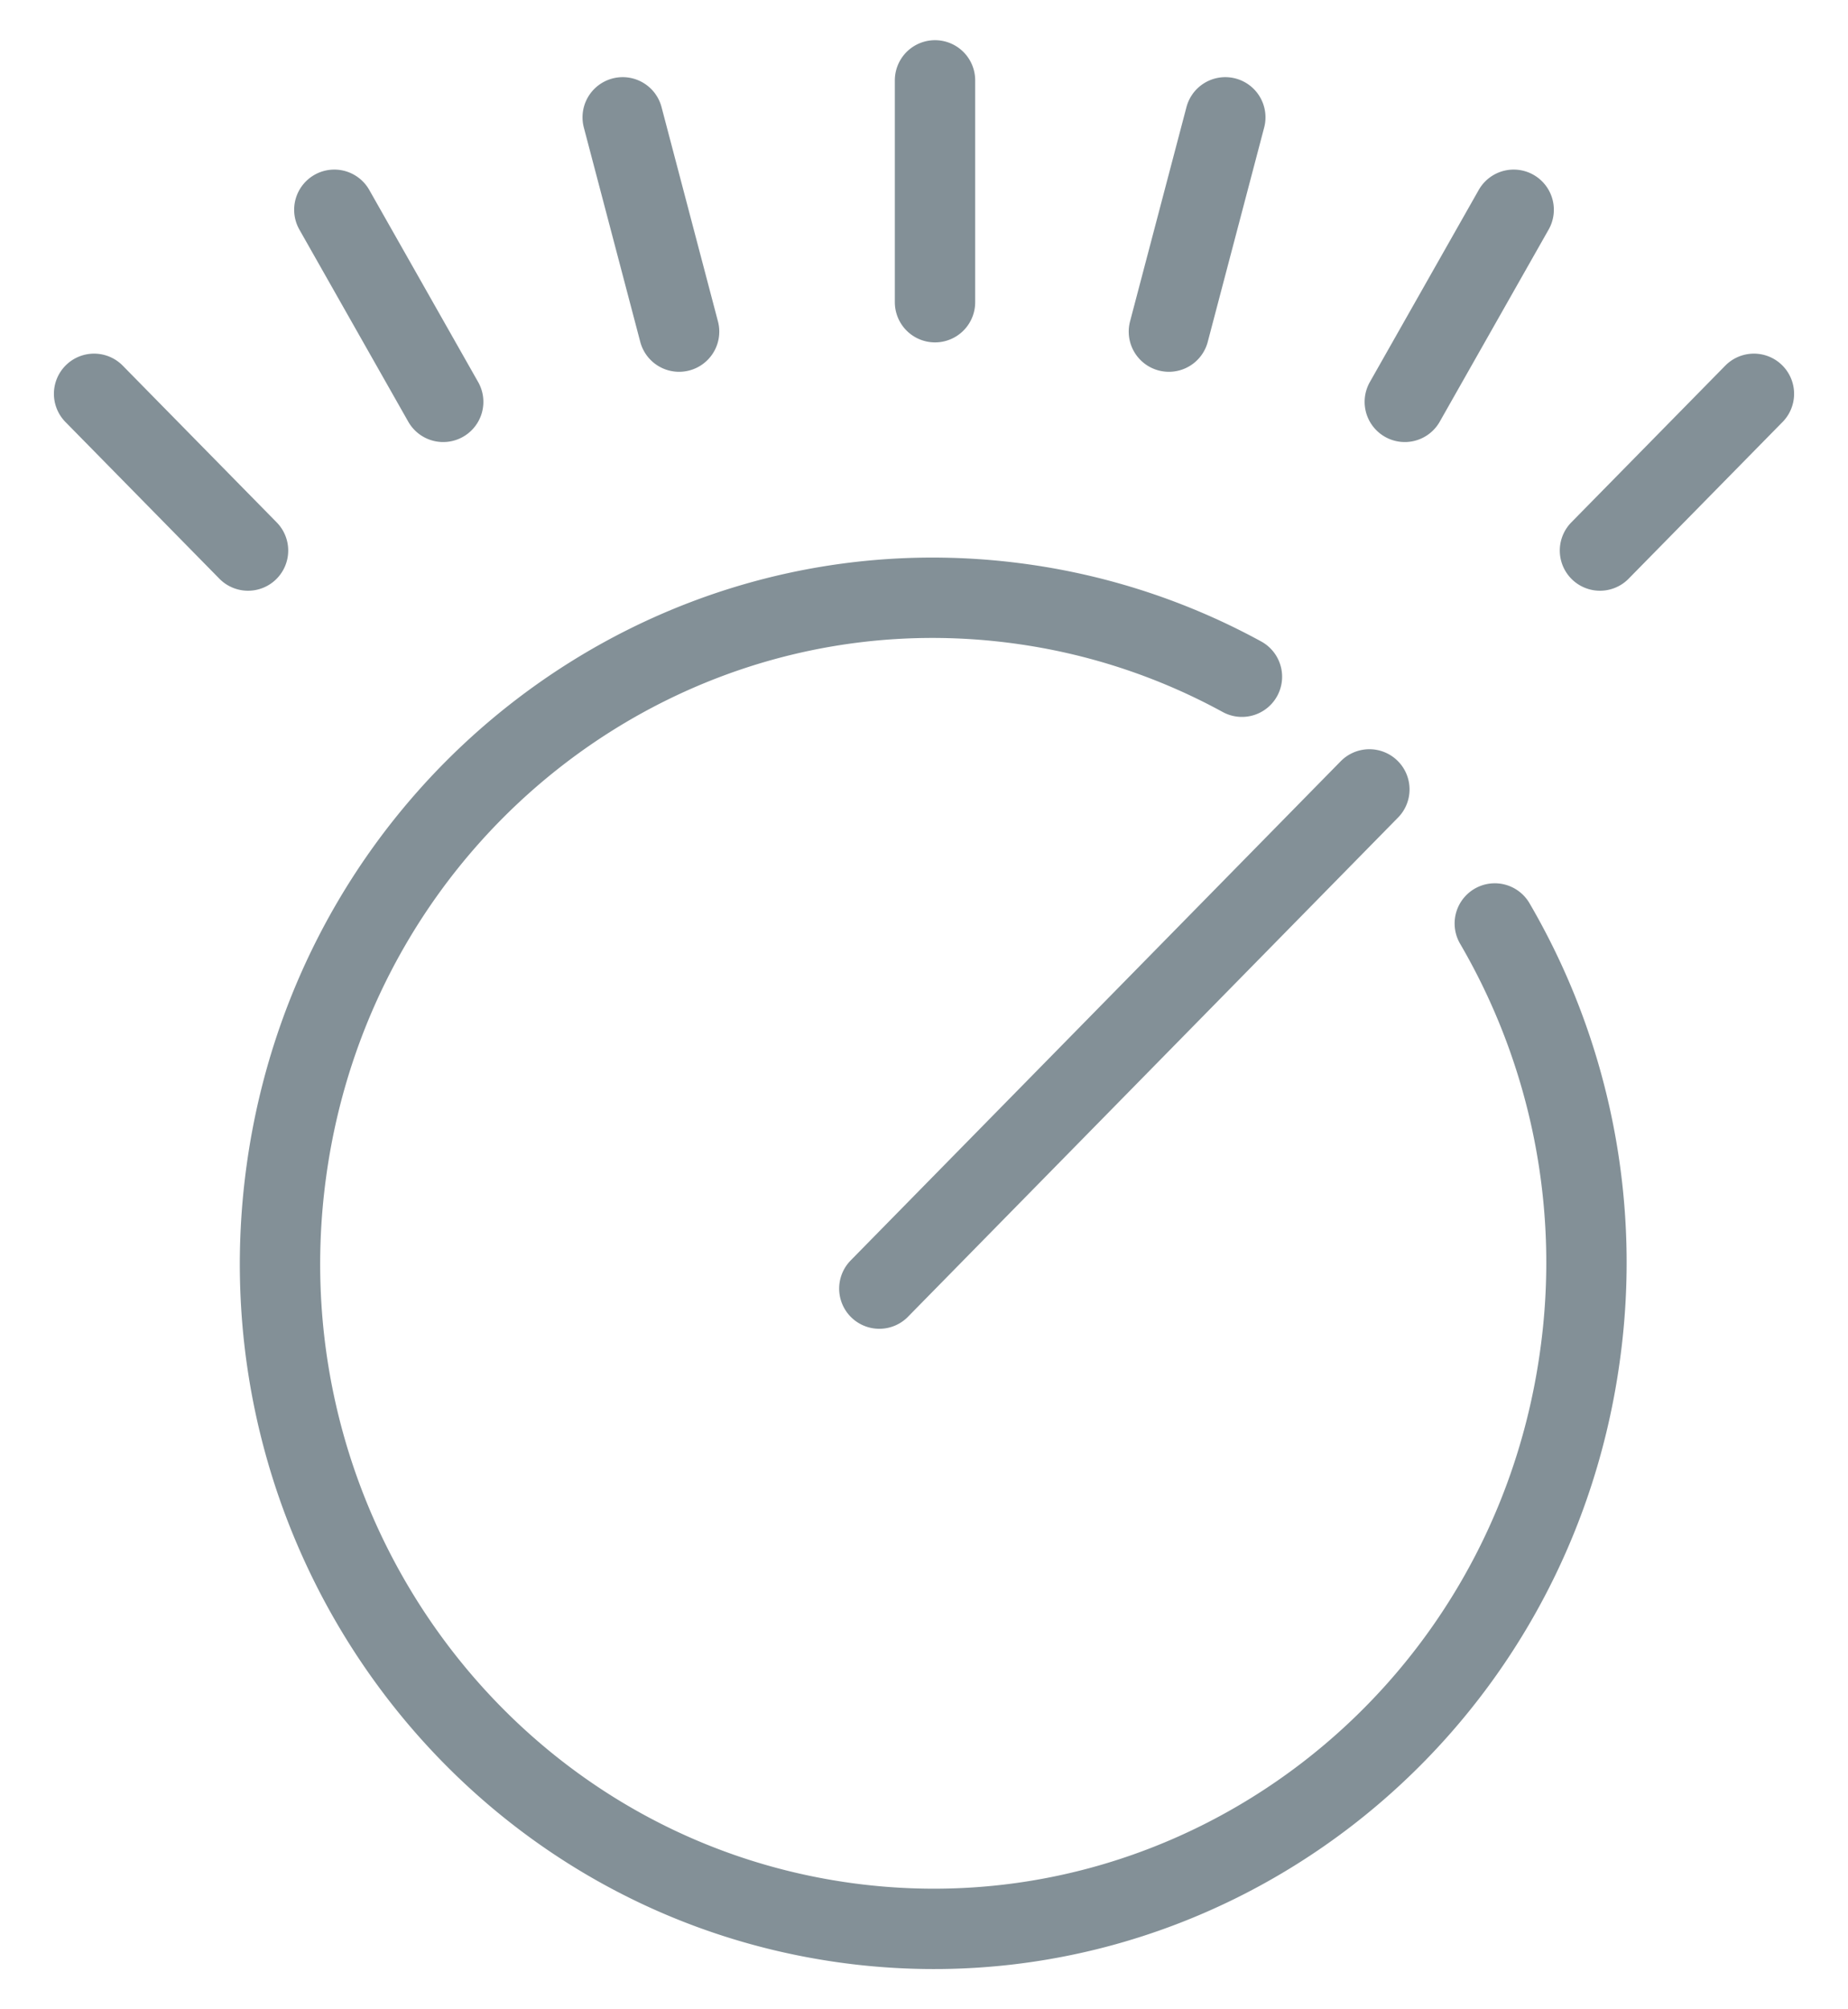 <svg xmlns="http://www.w3.org/2000/svg" width="23" height="25" viewBox="0 0 23 25">
    <g fill="none" fill-rule="evenodd" stroke="#07222F" stroke-linecap="round" stroke-linejoin="round" opacity=".5">
        <path d="M15.457 8.42a8.01 8.01 0 0 0-2.711-.901c-4.446-.636-8.557 2.519-9.181 7.047-.625 4.529 2.472 8.715 6.918 9.352 4.446.636 8.557-2.519 9.181-7.047a8.372 8.372 0 0 0-1.06-5.381M11.637 1v2.76M15.25 1.46l-.702 2.666M18.839 2.61L17.484 5M21.829 4.9l-1.916 1.95M7.75 1.46l.702 2.666M4.161 2.61L5.516 5M1.171 4.9l1.916 1.95M10.944 16.033l6.099-6.211"/>
    </g>
</svg>
